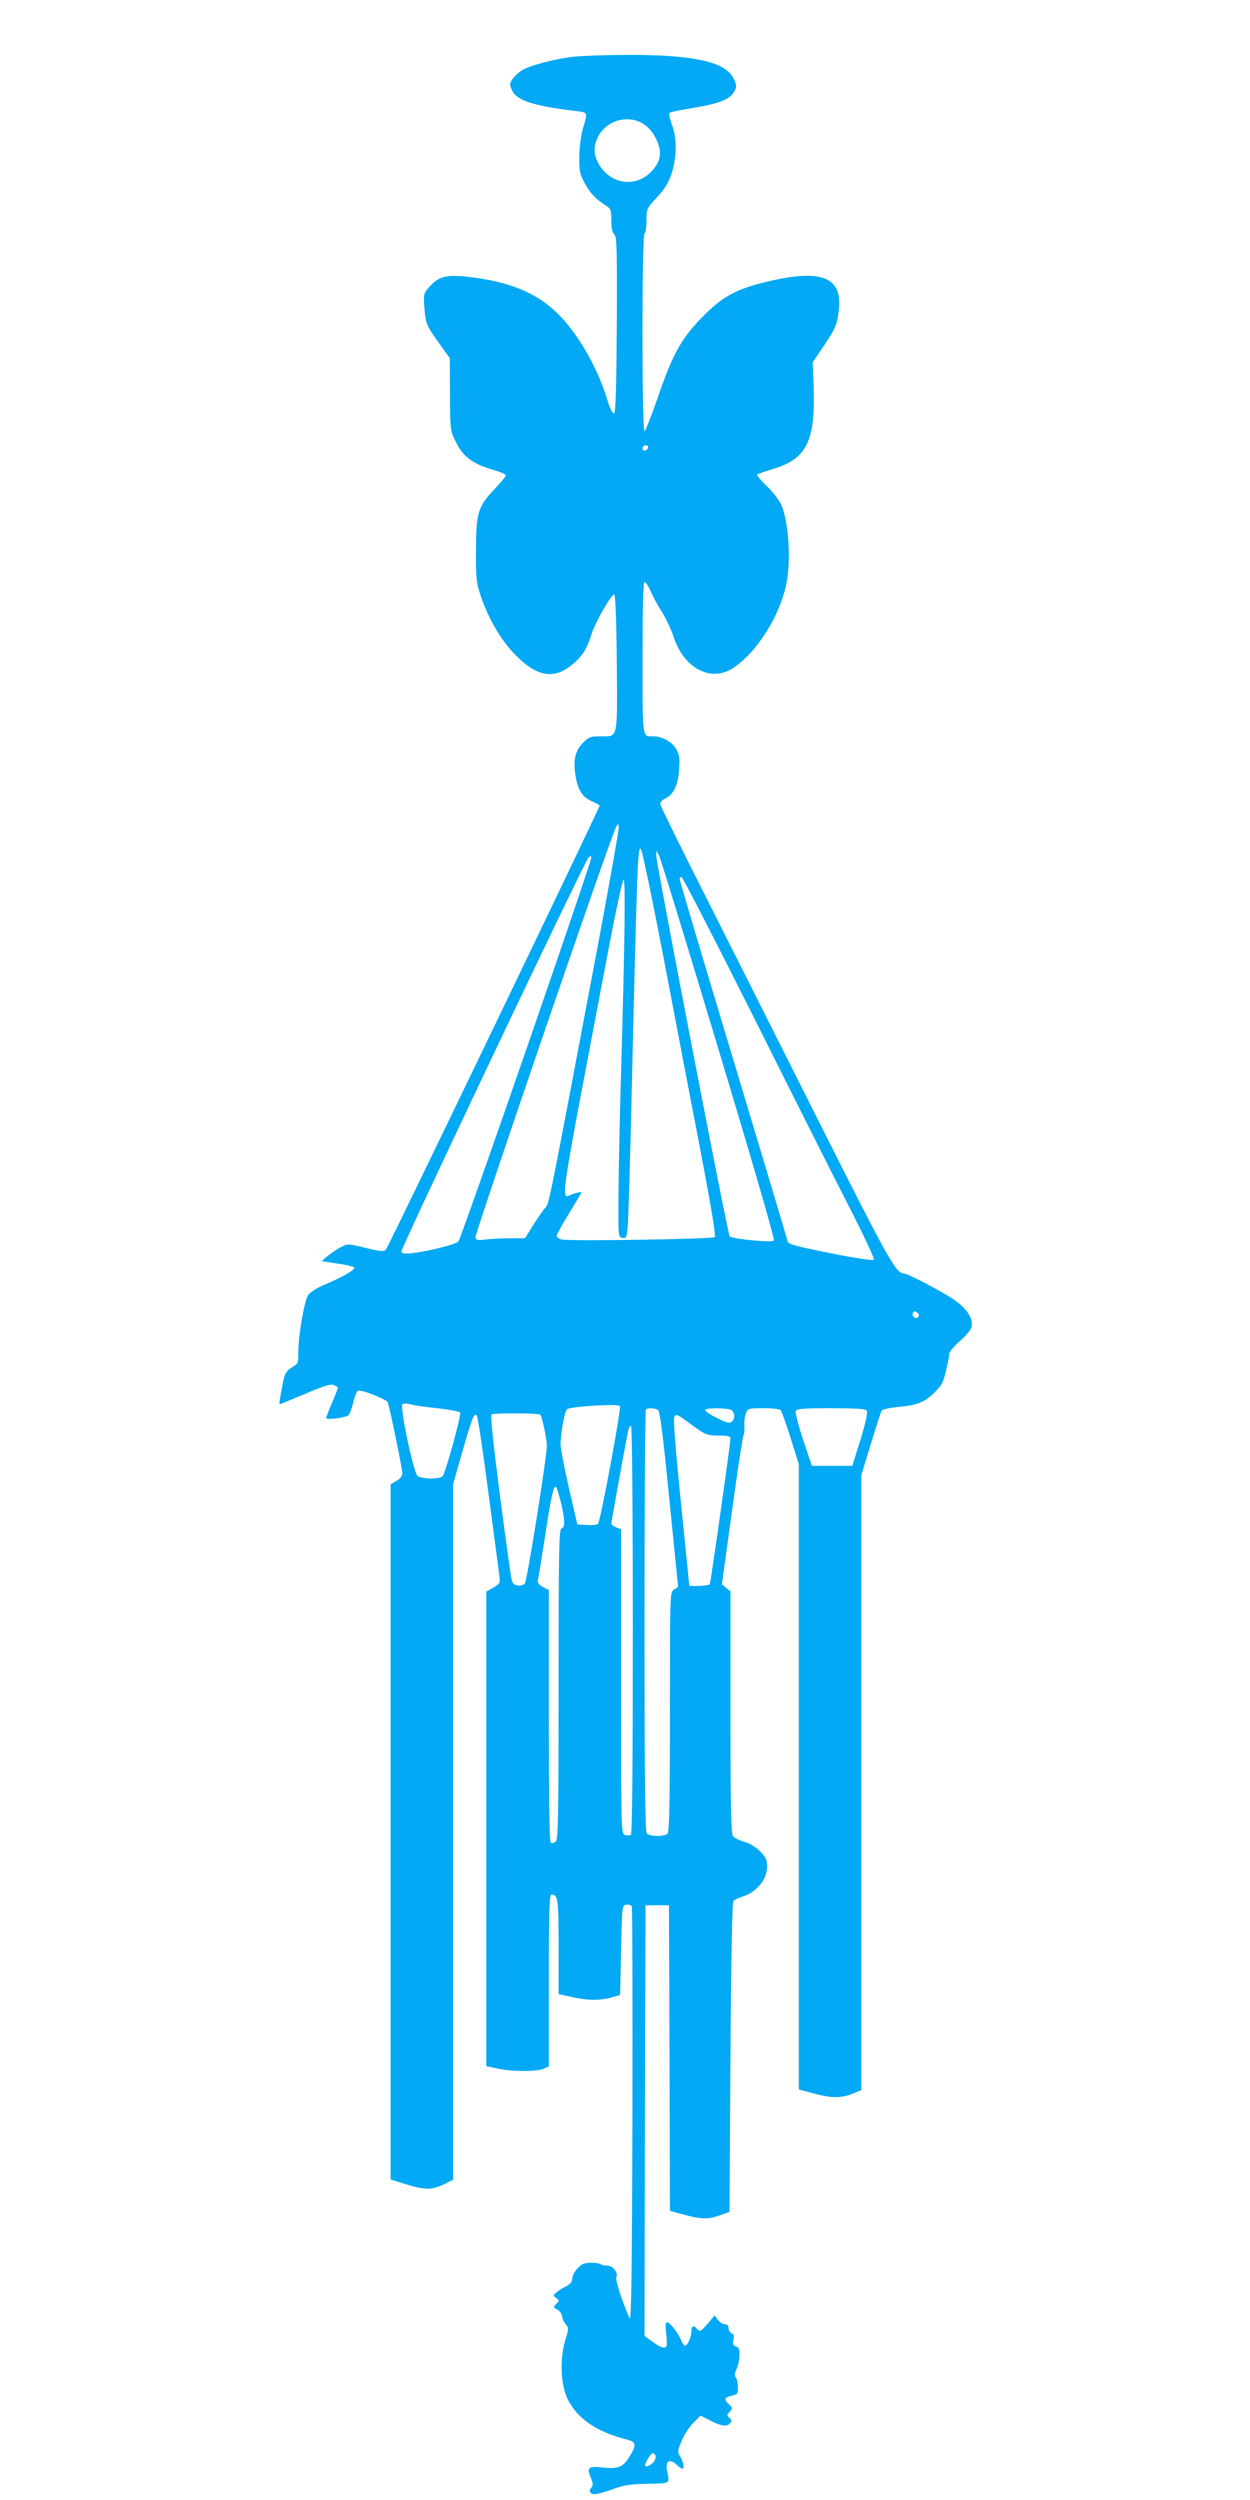 <?xml version="1.0" standalone="no"?>
<!DOCTYPE svg PUBLIC "-//W3C//DTD SVG 20010904//EN"
 "http://www.w3.org/TR/2001/REC-SVG-20010904/DTD/svg10.dtd">
<svg version="1.0" xmlns="http://www.w3.org/2000/svg"
 width="640pt" height="1280pt" viewBox="0 0 640 1280"
 preserveAspectRatio="xMidYMid meet">
<g transform="translate(0,1280) scale(0.1,-0.1)"
fill="#03a9f4" stroke="none">
<path d="M2931 12509 c-92 -11 -218 -44 -259 -69 -17 -11 -39 -31 -48 -45 -16
-24 -16 -29 -1 -60 24 -50 113 -78 322 -103 67 -8 65 -5 39 -92 -9 -31 -17
-92 -18 -140 -1 -74 3 -92 26 -135 27 -51 61 -88 111 -118 24 -16 27 -23 27
-76 0 -40 5 -63 15 -71 13 -11 15 -71 13 -463 -2 -326 -6 -451 -14 -454 -7 -2
-21 26 -34 68 -51 169 -153 345 -258 447 -107 103 -240 158 -442 183 -122 15
-163 5 -210 -48 -32 -36 -32 -38 -27 -109 6 -82 11 -92 80 -188 l50 -70 1
-185 c1 -183 1 -187 30 -244 35 -73 85 -111 183 -140 40 -11 73 -25 73 -31 0
-5 -25 -35 -55 -67 -88 -92 -97 -122 -98 -313 -1 -142 2 -169 22 -230 43 -132
114 -249 200 -329 104 -97 189 -104 281 -21 46 41 64 71 89 148 21 65 103 206
116 202 6 -2 11 -130 13 -352 3 -398 8 -374 -86 -374 -48 0 -58 -4 -87 -33
-41 -41 -52 -91 -37 -176 12 -70 36 -105 90 -127 17 -8 32 -16 32 -19 0 -12
-1083 -2262 -1094 -2273 -11 -11 -28 -10 -105 9 -90 22 -91 22 -127 3 -19 -10
-50 -31 -67 -45 l-31 -26 79 -12 c44 -6 84 -16 88 -20 10 -10 -57 -49 -157
-91 -33 -14 -68 -36 -78 -51 -20 -27 -52 -215 -51 -302 1 -45 -2 -50 -32 -68
-27 -16 -36 -30 -44 -67 -17 -82 -23 -122 -19 -122 2 0 60 24 129 53 93 40
131 52 147 46 12 -5 22 -11 22 -14 0 -3 -13 -38 -30 -77 -16 -38 -30 -73 -30
-78 0 -12 104 1 116 16 6 7 17 38 24 69 8 34 18 55 27 55 30 0 143 -46 148
-59 10 -26 75 -342 75 -364 0 -14 -11 -28 -30 -39 l-30 -17 0 -1780 0 -1780
86 -27 c94 -28 129 -27 196 7 l38 19 0 1781 0 1780 46 162 c51 178 61 204 75
190 5 -5 31 -178 58 -384 27 -206 53 -397 56 -425 7 -50 7 -51 -29 -72 l-36
-21 0 -1215 0 -1215 58 -12 c71 -16 198 -17 235 -1 l27 12 0 440 c0 354 3 440
13 440 34 0 37 -22 37 -267 l0 -243 23 -5 c90 -20 118 -24 162 -24 28 0 68 6
90 13 l40 12 5 229 c5 229 5 230 28 233 12 2 24 -3 27 -10 3 -7 4 -490 3
-1073 -2 -808 -6 -1054 -14 -1035 -34 72 -75 200 -69 210 13 21 -16 60 -45 60
-15 0 -30 3 -34 7 -4 4 -26 8 -49 8 -33 0 -48 -6 -69 -28 -16 -15 -28 -39 -28
-52 0 -18 -9 -29 -32 -41 -18 -9 -41 -23 -50 -32 -17 -14 -17 -16 0 -28 16
-12 16 -14 0 -30 -16 -17 -16 -18 5 -29 12 -6 24 -22 25 -35 2 -14 11 -33 20
-43 14 -16 14 -22 -2 -72 -31 -99 -26 -237 11 -310 51 -100 148 -166 301 -205
51 -13 53 -27 13 -91 -33 -53 -57 -61 -143 -52 -66 7 -75 -2 -53 -53 11 -26
12 -41 5 -48 -18 -18 -11 -36 15 -36 13 0 55 11 92 25 55 21 87 26 177 28 122
2 115 -2 101 69 -9 48 14 62 49 29 12 -11 25 -21 29 -21 12 0 7 31 -9 60 -16
26 -16 31 6 83 13 31 40 73 60 92 l37 37 51 -26 c58 -29 84 -32 101 -12 9 10
8 16 -4 26 -14 12 -14 15 1 32 16 17 16 19 -5 39 -26 24 -21 35 19 44 26 6 29
10 28 43 0 20 -5 43 -11 50 -7 9 -6 21 3 40 8 15 15 46 16 69 1 34 -2 44 -18
49 -15 4 -18 12 -13 34 4 20 2 29 -9 33 -9 4 -16 16 -16 27 0 13 -7 20 -19 20
-11 0 -27 10 -36 23 l-16 22 -37 -44 c-34 -38 -39 -41 -51 -27 -19 23 -31 20
-31 -9 0 -29 -20 -75 -32 -75 -5 0 -14 12 -20 28 -18 40 -59 92 -72 92 -9 0
-10 -16 -5 -57 3 -32 4 -61 2 -65 -8 -15 -30 -8 -72 22 l-41 30 2 1103 3 1102
60 0 60 0 3 -782 2 -782 38 -11 c118 -33 151 -35 210 -15 l57 20 5 792 c3 509
9 795 15 801 6 5 27 15 48 22 83 26 138 108 122 180 -8 38 -64 86 -117 101
-24 7 -49 19 -55 28 -10 11 -13 153 -13 634 l0 619 -22 18 -22 18 52 376 c28
208 55 382 59 389 4 6 6 27 4 47 -1 20 2 48 8 63 10 26 13 27 90 27 51 0 82
-4 89 -12 5 -7 29 -72 51 -144 l41 -131 0 -1600 0 -1601 82 -22 c89 -24 138
-23 201 3 l37 16 0 1574 0 1574 49 161 c27 88 52 165 55 170 3 5 36 13 73 17
108 10 142 23 192 70 41 39 50 54 64 114 9 38 17 77 17 88 0 11 24 40 54 66
29 25 57 58 60 72 10 41 -20 91 -83 136 -57 41 -243 139 -264 139 -39 0 -81
75 -418 745 -193 385 -459 913 -590 1173 -132 260 -239 479 -239 487 0 7 12
20 27 27 42 20 66 71 70 152 4 59 1 76 -17 104 -21 35 -72 62 -114 62 -59 0
-56 -23 -56 401 0 262 3 389 10 389 6 0 19 -20 30 -44 10 -24 36 -73 58 -108
22 -34 49 -93 61 -129 52 -160 189 -233 302 -161 126 81 249 279 278 448 21
122 7 304 -28 388 -11 24 -44 68 -75 97 -31 29 -53 56 -49 60 5 3 40 16 79 27
174 52 219 142 210 419 l-5 128 54 80 c64 95 72 114 80 192 19 168 -97 209
-383 137 -145 -36 -214 -74 -312 -173 -110 -111 -156 -193 -231 -413 -33 -95
-64 -174 -69 -176 -14 -5 -14 1005 0 1013 6 3 10 33 10 67 0 59 1 61 55 119
42 46 59 74 75 125 26 85 26 178 0 246 -11 29 -16 56 -12 60 4 4 50 14 102 22
135 22 195 42 219 73 26 32 26 49 1 91 -48 79 -214 112 -545 111 -110 -1 -233
-5 -274 -10z m336 -330 c40 -15 73 -48 94 -94 25 -54 24 -95 -4 -136 -72 -107
-212 -107 -283 -2 -34 51 -39 97 -14 149 37 76 128 113 207 83z m51 -1671 c-6
-18 -28 -21 -28 -4 0 9 7 16 16 16 9 0 14 -5 12 -12z m-258 -2554 c-253 -1339
-248 -1315 -268 -1338 -11 -11 -38 -51 -62 -88 l-42 -68 -78 0 c-42 0 -98 -3
-123 -6 -38 -5 -48 -4 -53 9 -5 15 692 2052 720 2102 10 20 11 20 14 -1 1 -11
-47 -285 -108 -610z m342 -81 c59 -312 144 -755 188 -983 48 -252 76 -418 70
-424 -10 -10 -744 -22 -784 -12 -14 3 -26 12 -26 19 0 6 29 59 65 117 35 57
63 105 62 107 -2 1 -20 -3 -40 -9 -69 -21 -87 -148 174 1227 38 203 75 374 81
380 11 11 8 -285 -12 -980 -6 -198 -12 -470 -13 -605 -2 -244 -2 -245 20 -248
19 -3 22 2 27 60 3 35 10 261 16 503 33 1407 35 1444 52 1427 6 -6 60 -266
120 -579z m277 -447 c177 -587 289 -972 283 -978 -11 -11 -212 8 -226 22 -10
10 -376 1909 -376 1950 l1 25 13 -25 c8 -14 145 -461 305 -994z m-984 2 c-185
-535 -342 -978 -348 -985 -15 -14 -151 -49 -229 -58 -45 -6 -59 -4 -63 7 -5
12 932 1985 958 2017 7 8 13 9 15 2 2 -6 -148 -448 -333 -983z m1156 180 c193
-387 414 -826 491 -976 79 -154 137 -277 132 -282 -5 -5 -105 10 -224 34 -183
37 -216 46 -218 62 -2 11 -127 429 -278 930 -151 501 -274 916 -274 922 0 7 4
12 9 12 6 0 168 -316 362 -702z m849 -1552 c-13 -13 -35 7 -25 24 5 8 11 8 21
-1 10 -8 12 -15 4 -23z m-2461 -466 c61 -7 114 -17 117 -22 7 -11 -74 -306
-89 -325 -5 -8 -32 -13 -61 -13 -29 0 -59 6 -68 13 -21 17 -93 358 -77 368 7
4 24 3 39 -1 16 -5 78 -14 139 -20z m935 11 c8 -12 -100 -591 -112 -603 -5 -5
-31 -8 -58 -6 l-48 3 -43 185 c-23 102 -42 202 -43 223 0 61 22 178 35 183 38
15 262 27 269 15z m195 -20 c10 -7 25 -123 58 -457 l45 -449 -21 -14 c-21 -13
-21 -16 -21 -625 0 -463 -3 -615 -12 -624 -16 -16 -90 -16 -106 0 -9 9 -12
265 -12 1088 0 592 3 1080 7 1083 9 10 45 8 62 -2z m379 -3 c16 -16 15 -43 -2
-57 -11 -10 -27 -6 -75 19 -34 16 -61 35 -61 40 0 14 124 12 138 -2z m689 0
c7 -9 -3 -55 -31 -148 l-42 -135 -104 0 -103 0 -45 133 c-24 73 -41 139 -38
147 4 12 36 15 179 15 128 0 177 -3 184 -12z m-1671 -21 c9 -9 33 -121 34
-157 1 -53 -101 -693 -113 -708 -6 -7 -22 -12 -36 -10 -18 2 -27 11 -32 33 -4
17 -31 212 -60 433 -35 275 -49 406 -42 410 13 8 241 7 249 -1z m785 -59 c62
-45 70 -48 128 -48 44 0 61 -4 61 -13 0 -27 -101 -740 -106 -749 -4 -7 -103
-12 -105 -5 0 1 -19 193 -43 427 -28 279 -40 429 -33 437 11 15 12 14 98 -49z
m-311 -1042 c0 -692 -3 -1047 -10 -1051 -6 -3 -19 -3 -30 0 -20 6 -20 16 -20
786 l0 779 -25 10 c-14 5 -25 14 -25 19 0 8 73 413 86 474 3 15 10 27 15 27 5
0 9 -415 9 -1044z m-368 651 c21 -90 22 -126 3 -133 -13 -5 -15 -103 -15 -799
0 -682 -2 -794 -15 -805 -8 -6 -19 -9 -25 -5 -7 4 -10 214 -10 650 l0 644 -31
16 c-20 11 -28 22 -25 33 2 9 19 112 37 227 32 212 44 263 57 251 3 -4 14 -40
24 -79z m482 -4876 c9 -14 -4 -40 -26 -52 -28 -15 -33 -5 -12 30 19 32 29 38
38 22z"/>
</g>
</svg>
